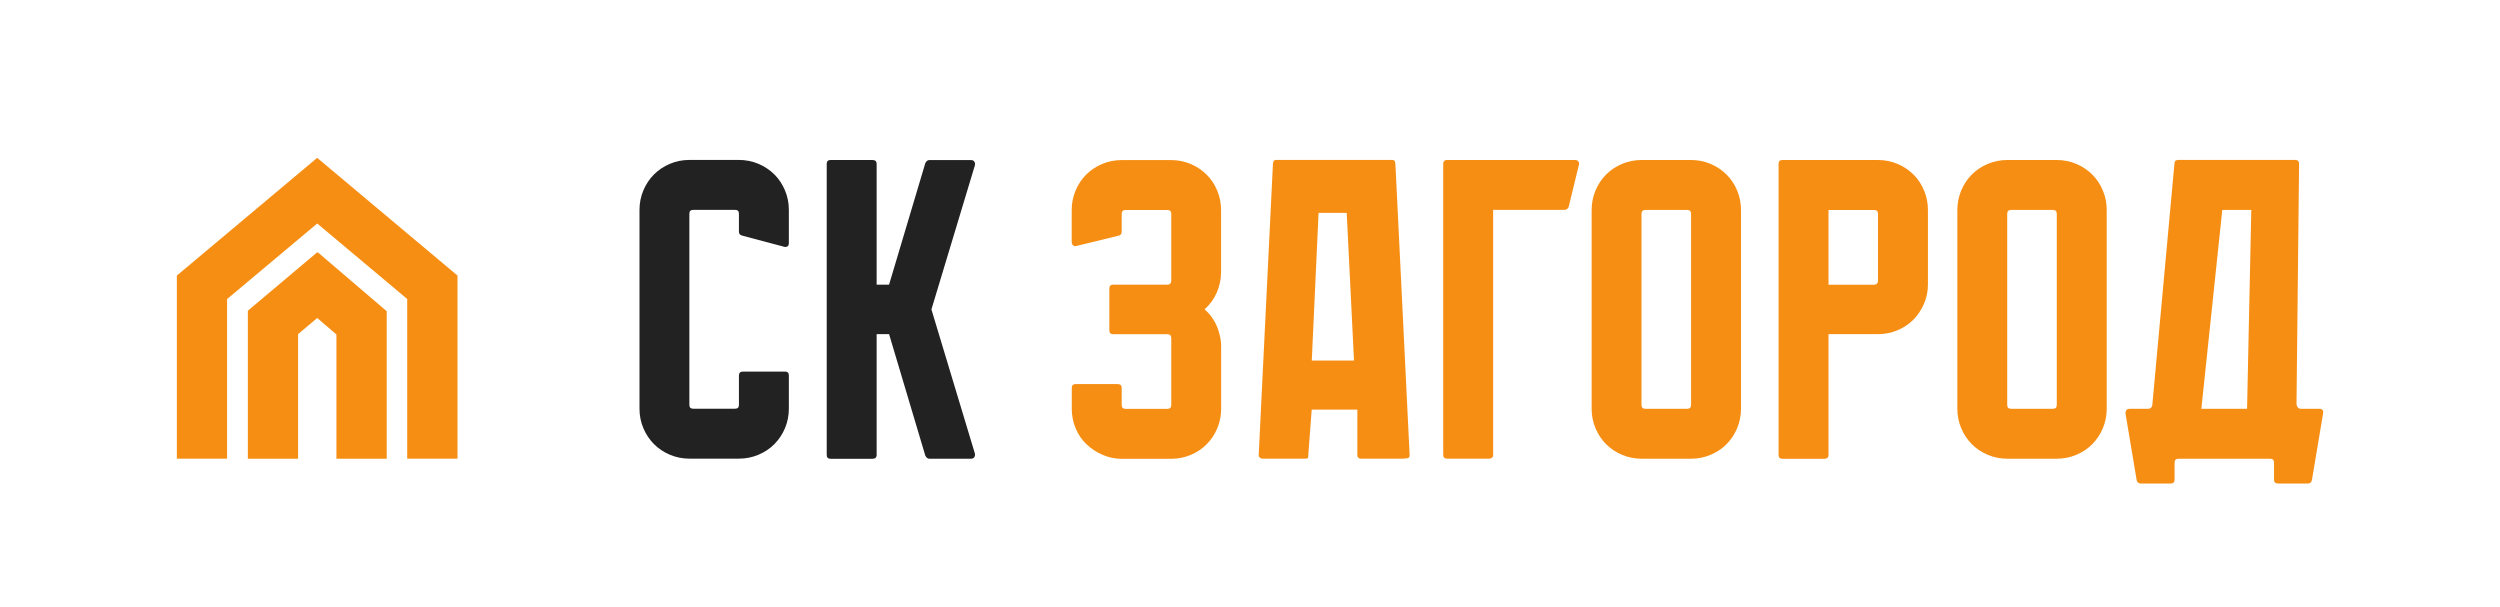 <?xml version="1.0" encoding="UTF-8"?>
<svg id="_Слой_1" data-name=" Слой 1" xmlns="http://www.w3.org/2000/svg" viewBox="0 0 350 85">
  <defs>
    <style>
      .cls-1 {
        fill: #222;
      }

      .cls-2 {
        fill: #ffc107;
      }

      .cls-3 {
        fill: #f68e13;
      }
    </style>
  </defs>
  <g>
    <path class="cls-1" d="m103.45,32.43v-2.51c0-.36-.18-.54-.54-.54h-5.86c-.36,0-.54.18-.54.54v26.76c0,.36.18.54.54.54h5.86c.36,0,.54-.18.54-.54v-4.12c0-.36.2-.54.59-.54h5.86c.36,0,.54.18.54.54v4.66c0,.95-.18,1.86-.54,2.72-.36.86-.86,1.6-1.49,2.24s-1.38,1.13-2.24,1.49c-.86.36-1.76.54-2.72.54h-6.93c-.95,0-1.86-.18-2.72-.54-.86-.36-1.6-.85-2.24-1.49-.63-.63-1.13-1.38-1.49-2.24-.36-.85-.54-1.76-.54-2.72v-27.84c0-.95.18-1.86.54-2.72.36-.85.85-1.6,1.49-2.24.63-.63,1.38-1.13,2.24-1.49.85-.36,1.76-.54,2.72-.54h6.93c.95,0,1.86.18,2.72.54.85.36,1.6.86,2.24,1.49s1.13,1.38,1.49,2.24c.36.86.54,1.76.54,2.72v4.66c0,.36-.18.54-.54.54l-6.04-1.61c-.28-.08-.41-.26-.41-.54Z"/>
    <path class="cls-1" d="m136.49,63.5c.04.2,0,.37-.09.51-.1.14-.25.21-.45.21h-5.86c-.2,0-.38-.14-.54-.41l-5.08-17.03h-1.74v16.91c0,.36-.2.54-.59.54h-5.86c-.36,0-.54-.18-.54-.54V22.94c0-.36.18-.54.54-.54h5.86c.4,0,.59.18.59.54v16.91h1.74l5.08-17.03c.16-.28.34-.41.54-.41h5.86c.2,0,.35.07.45.21.1.14.13.31.09.51l-6.09,20.19,6.09,20.19h0Z"/>
  </g>
  <g>
    <path class="cls-3" d="m168.64,43.31c.52.44.95.95,1.31,1.56.36.59.62,1.24.77,1.91.16.52.24,1.09.24,1.74v8.72c0,.95-.18,1.86-.54,2.72-.36.86-.86,1.6-1.49,2.24s-1.38,1.13-2.24,1.49c-.86.36-1.76.54-2.72.54h-6.93c-.95,0-1.86-.19-2.72-.57-.86-.38-1.6-.88-2.24-1.49s-1.13-1.35-1.49-2.21c-.36-.85-.54-1.76-.54-2.72v-2.93c0-.36.18-.54.54-.54h5.86c.4,0,.59.18.59.54v2.39c0,.36.18.54.54.54h5.86c.36,0,.54-.18.54-.54v-9.32c0-.4-.18-.59-.54-.59h-7.59c-.36,0-.54-.18-.54-.54v-5.86c0-.36.18-.54.54-.54h7.59c.36,0,.54-.2.54-.59v-9.32c0-.36-.18-.54-.54-.54h-5.86c-.36,0-.54.18-.54.54v2.51c0,.28-.14.46-.42.54l-5.86,1.43c-.2.08-.37.06-.51-.06-.14-.12-.21-.28-.21-.48v-4.48c0-.95.18-1.86.54-2.72.36-.85.85-1.6,1.49-2.24.63-.63,1.38-1.13,2.24-1.49s1.76-.54,2.72-.54h6.93c.95,0,1.86.18,2.72.54.85.36,1.6.86,2.24,1.49s1.13,1.38,1.49,2.24c.36.86.54,1.76.54,2.72v8.67c0,.99-.2,1.96-.59,2.87-.4.92-.98,1.71-1.74,2.39h0Z"/>
    <path class="cls-3" d="m190.51,64.21c-.08,0-.16-.02-.24-.06-.16-.08-.24-.22-.24-.42v-6.39h-6.39l-.48,6.39c0,.24-.02.38-.06.42-.04.04-.2.06-.48.06h-5.86c-.12,0-.2-.02-.24-.06-.2-.08-.3-.22-.3-.42l1.97-40.32c0-.24.02-.47.06-.69.04-.22.18-.33.41-.33h16.25c.24,0,.38.11.41.33s.06.45.06.69l1.97,40.32c0,.24-.1.38-.3.42-.2.04-.41.06-.66.06h-5.91,0Zm-1.97-34.41h-3.94l-.95,20.67h5.91l-1.02-20.67Z"/>
    <path class="cls-3" d="m221.04,23.11l-1.43,5.86c-.12.28-.32.41-.59.41h-9.98v34.29c0,.36-.2.54-.59.54h-5.86c-.36,0-.54-.18-.54-.54V22.94c0-.36.18-.54.54-.54h17.93c.2,0,.35.07.45.21.1.14.13.31.09.51Z"/>
    <path class="cls-3" d="m236.75,22.4c.95,0,1.86.18,2.72.54.85.36,1.6.86,2.24,1.49s1.13,1.38,1.49,2.24c.36.86.54,1.76.54,2.72v27.84c0,.95-.18,1.86-.54,2.72-.36.86-.86,1.6-1.49,2.24s-1.38,1.13-2.24,1.49c-.86.36-1.76.54-2.72.54h-6.93c-.95,0-1.86-.18-2.72-.54s-1.6-.85-2.24-1.49c-.63-.63-1.13-1.38-1.49-2.24-.36-.85-.54-1.76-.54-2.72v-27.84c0-.95.18-1.86.54-2.72.36-.85.85-1.6,1.49-2.24.63-.63,1.38-1.13,2.24-1.49s1.76-.54,2.72-.54c0,0,6.93,0,6.93,0Zm-.54,34.83c.36,0,.54-.18.54-.54v-26.76c0-.36-.18-.54-.54-.54h-5.86c-.36,0-.54.18-.54.54v26.76c0,.36.18.54.54.54h5.86Z"/>
    <path class="cls-3" d="m262.92,22.4c.95,0,1.86.18,2.72.54.85.36,1.6.86,2.24,1.49s1.13,1.38,1.49,2.24c.36.86.54,1.76.54,2.72v10.46c0,.95-.19,1.86-.57,2.72-.38.86-.88,1.6-1.49,2.21s-1.35,1.1-2.21,1.46c-.86.36-1.76.54-2.72.54h-6.93v16.91c0,.36-.2.54-.59.54h-5.86c-.36,0-.54-.18-.54-.54V22.94c0-.36.18-.54.54-.54h13.39Zm-.54,17.45c.36,0,.54-.2.54-.59v-9.32c0-.36-.18-.54-.54-.54h-6.39v10.46h6.39Z"/>
    <path class="cls-3" d="m287.95,22.4c.95,0,1.86.18,2.72.54.85.36,1.6.86,2.24,1.49s1.13,1.38,1.49,2.24c.36.86.54,1.76.54,2.72v27.84c0,.95-.18,1.86-.54,2.72-.36.86-.86,1.6-1.49,2.24s-1.38,1.13-2.24,1.49c-.86.36-1.76.54-2.72.54h-6.93c-.95,0-1.86-.18-2.72-.54s-1.6-.85-2.24-1.49c-.63-.63-1.13-1.38-1.49-2.24-.36-.85-.54-1.76-.54-2.72v-27.84c0-.95.18-1.86.54-2.72.36-.85.85-1.6,1.49-2.24.63-.63,1.38-1.13,2.24-1.49s1.76-.54,2.72-.54c0,0,6.93,0,6.93,0Zm-.54,34.83c.36,0,.54-.18.54-.54v-26.76c0-.36-.18-.54-.54-.54h-5.86c-.36,0-.54.18-.54.54v26.76c0,.36.18.54.54.54h5.86Z"/>
    <path class="cls-3" d="m321.53,56.69c.08.36.28.54.59.54h2.57c.44,0,.62.22.54.66l-1.56,9.32c-.08.32-.26.48-.54.48h-4.18c-.4,0-.59-.18-.59-.54v-2.39c0-.36-.18-.54-.54-.54h-12.79c-.4,0-.59.18-.59.54v2.39c0,.36-.18.54-.54.54h-4.18c-.32,0-.52-.16-.59-.48l-1.56-9.32c0-.44.2-.66.59-.66h2.57c.32,0,.52-.16.59-.48l3.1-33.82c0-.36.18-.54.54-.54h16.37c.36,0,.54.18.54.54l-.36,33.75h.02Zm-13.33.54h6.39l.59-27.84h-4.06l-2.93,27.84h0Z"/>
  </g>
  <polygon class="cls-3" points="64.05 38.58 64.05 64.21 57.01 64.21 57.01 41.86 44.41 31.29 31.79 41.87 31.79 64.21 24.76 64.21 24.76 38.58 44.39 22.11 44.41 22.13 44.42 22.11 64.05 38.58"/>
  <polygon class="cls-2" points="64.06 38.58 64.05 38.59 64.05 38.58 64.06 38.58"/>
  <polygon class="cls-3" points="54.14 43.66 54.14 64.22 47.1 64.22 47.1 46.83 44.41 44.52 41.73 46.78 41.73 64.22 34.7 64.22 34.7 43.5 44.41 35.32 44.46 35.38 44.5 35.33 54.14 43.57 54.14 43.66"/>
</svg>